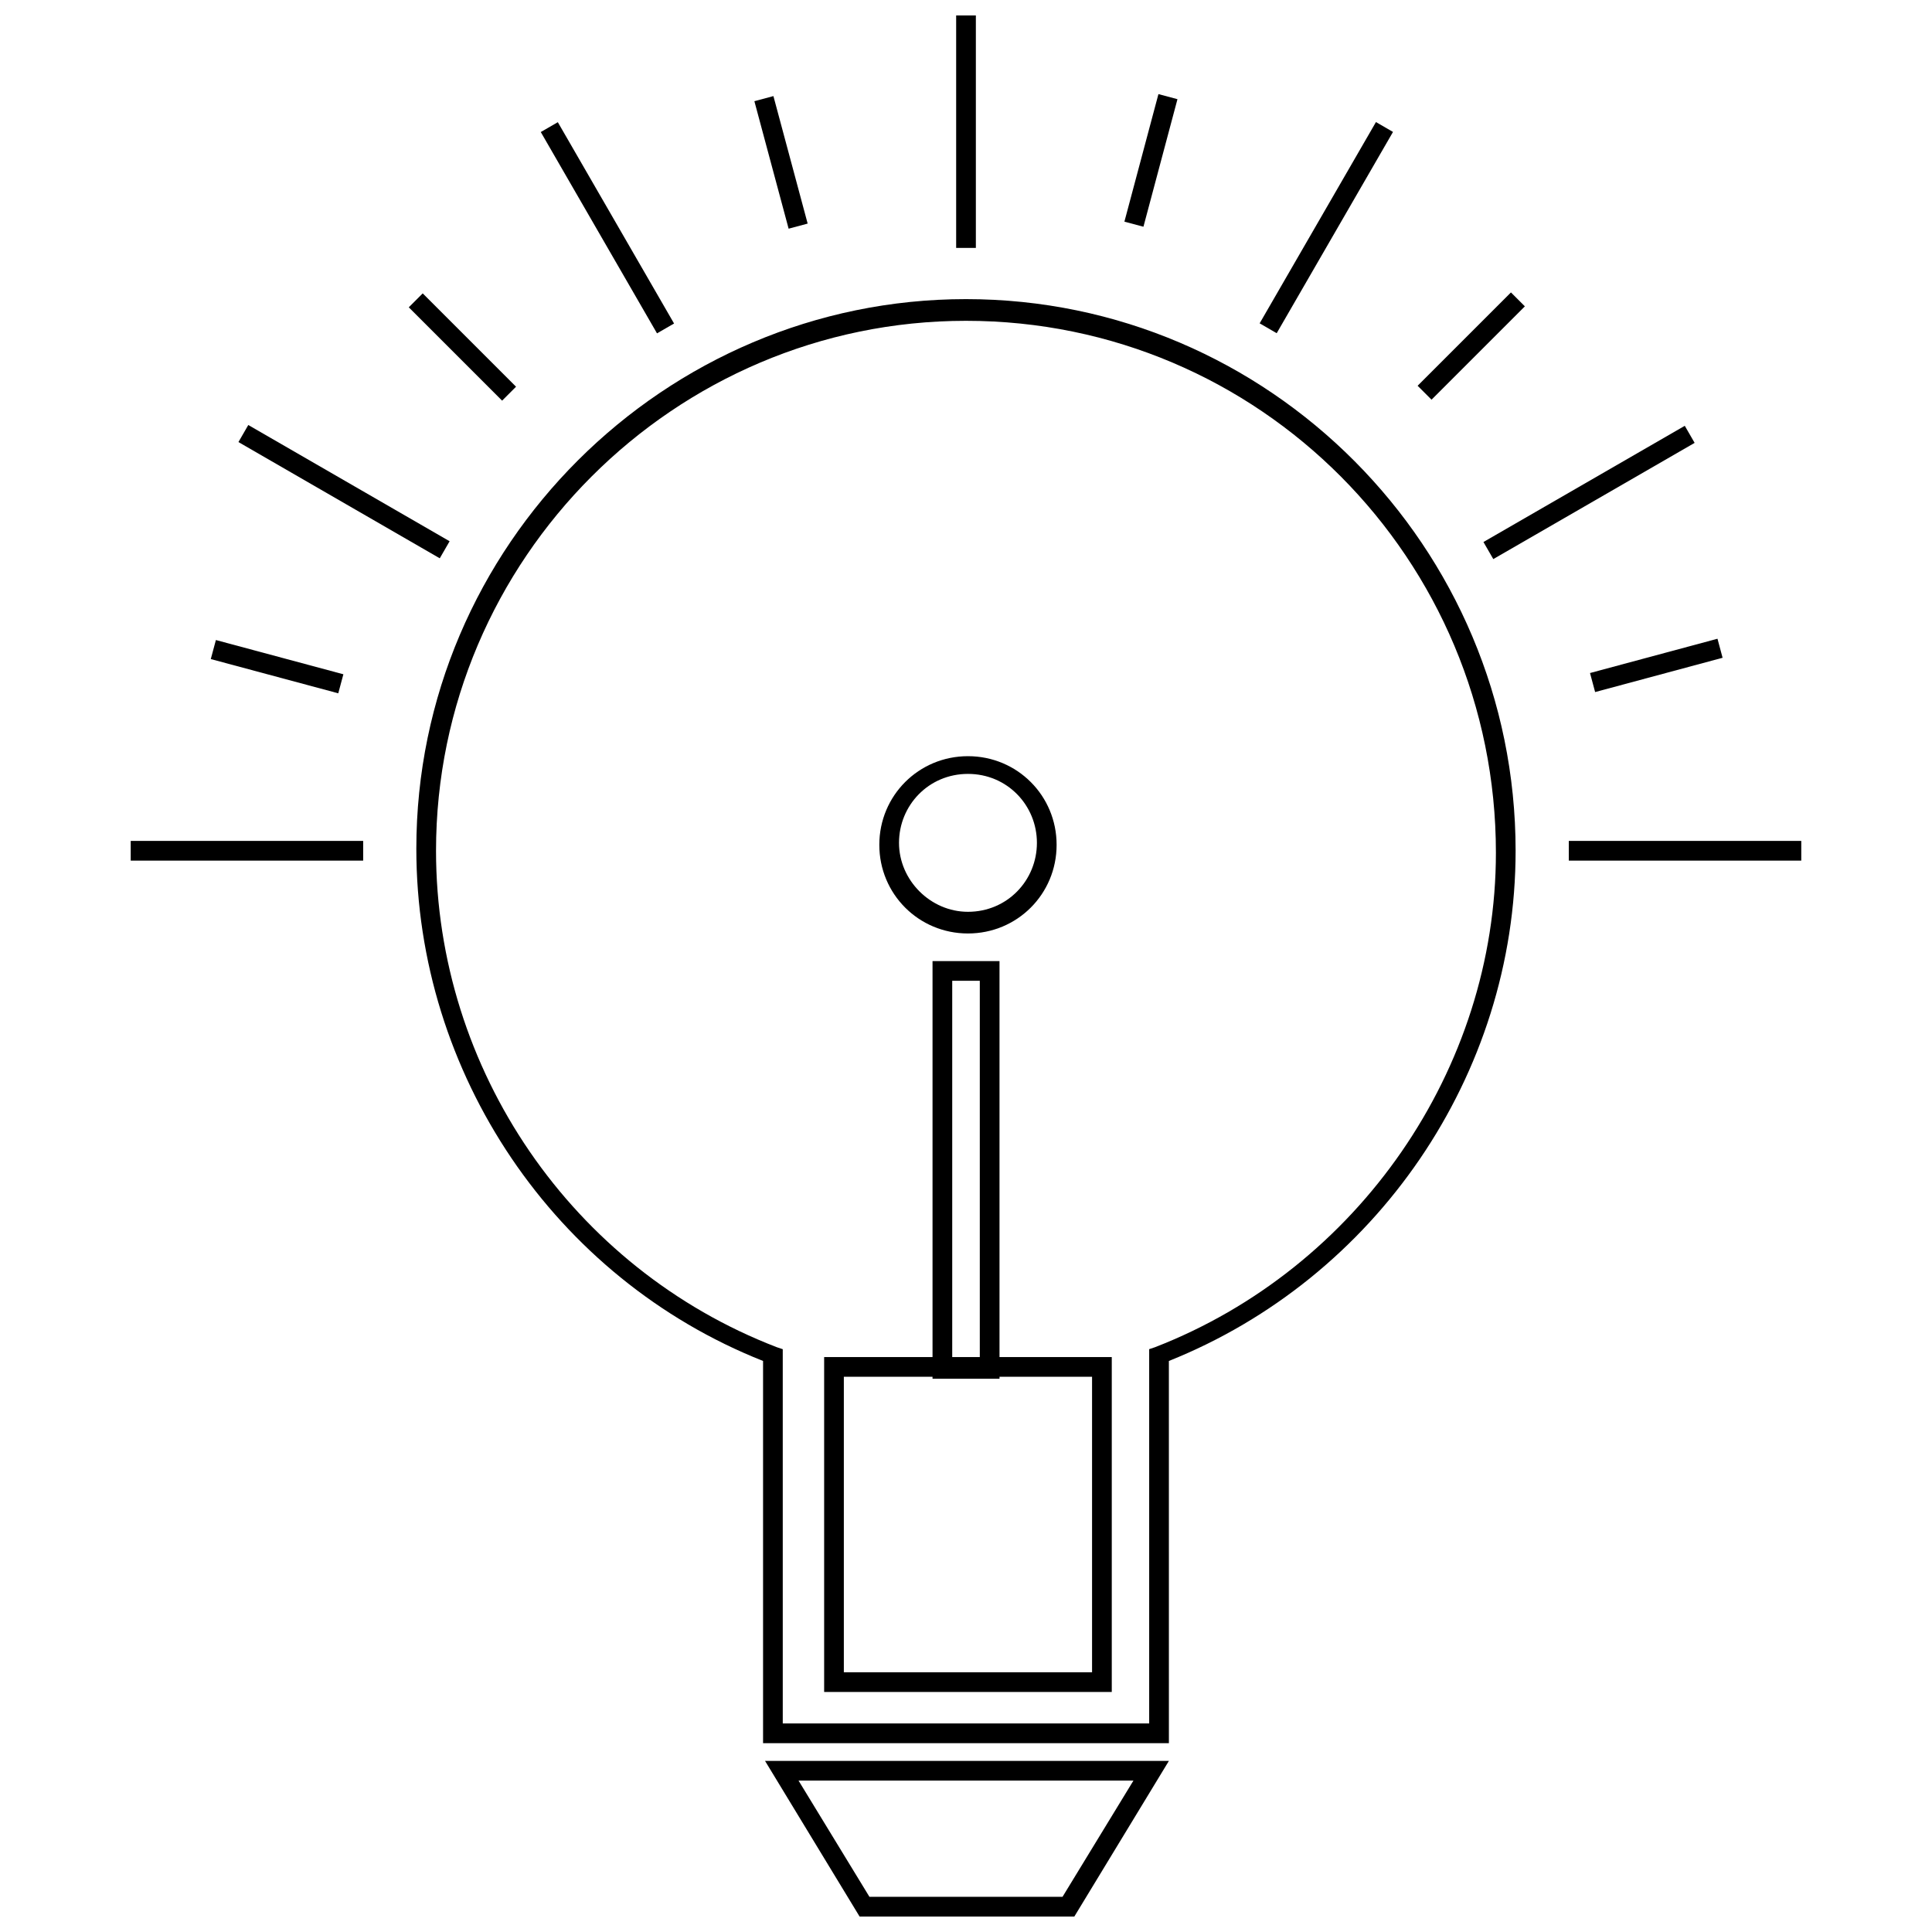 <?xml version="1.0" encoding="UTF-8"?>
<!-- Uploaded to: SVG Repo, www.svgrepo.com, Generator: SVG Repo Mixer Tools -->
<svg width="800px" height="800px" version="1.1" viewBox="144 144 512 512" xmlns="http://www.w3.org/2000/svg">
 <defs>
  <clipPath id="b">
   <path d="m397 148.09h6v61.906h-6z"/>
  </clipPath>
  <clipPath id="a">
   <path d="m346 610h108v41.902h-108z"/>
  </clipPath>
 </defs>
 <path d="m178.64 366.85h61.605v5.223h-61.605z"/>
 <path d="m559.75 366.85h61.605v5.223h-61.605z"/>
 <path d="m537.13 287.64 53.355-30.797 2.609 4.523-53.355 30.797z"/>
 <path d="m477.82 229.69 30.82-53.34 4.519 2.613-30.82 53.34z"/>
 <g clip-path="url(#b)">
  <path d="m397.39 148.09h5.223v61.605h-5.223z"/>
 </g>
 <path d="m287.31 178.99 4.519-2.609 30.805 53.352-4.519 2.609z"/>
 <path d="m207.19 261.15 2.609-4.519 53.352 30.805-2.609 4.519z"/>
 <path d="m565.37 322.36 33.781-9.086 1.355 5.043-33.781 9.086z"/>
 <path d="m519.68 246.23 24.734-24.734 3.691 3.691-24.734 24.734z"/>
 <path d="m441.98 202.74 9.016-33.797 5.043 1.344-9.016 33.797z"/>
 <path d="m343.92 170.82 5.043-1.355 9.074 33.785-5.043 1.355z"/>
 <path d="m252.33 225.44 3.691-3.691 24.734 24.734-3.691 3.691z"/>
 <path d="m199.86 318.66 1.355-5.043 33.785 9.074-1.355 5.043z"/>
 <path d="m453.77 605.96h-107.55v-101.29c-55.34-21.926-91.887-76.223-91.887-135.74 0-80.402 65.781-145.66 145.66-145.66 80.402 0 145.66 65.781 145.66 146.18 0 59.516-37.066 113.29-91.887 135.22zm-102.33-5.223h97.105v-99.195l1.566-0.523c53.773-20.883 90.32-73.613 90.32-131.04 0-77.789-62.648-140.96-140.44-140.96-77.27 0-140.44 63.172-140.44 140.44 0 57.949 36.023 110.68 90.32 131.57l1.566 0.523z"/>
 <g clip-path="url(#a)">
  <path d="m428.71 651.9h-56.91l-25.059-41.246h107.03zm-54.297-5.219h51.164l18.797-30.805h-88.754z"/>
 </g>
 <path d="m408.88 509.38h-17.75v-110.68h17.75zm-12.531-5.223h7.309v-100.24h-7.309z"/>
 <path d="m438.63 592.39h-76.223v-88.754h76.223zm-71.004-5.223h65.781v-78.312h-65.781z"/>
 <path d="m400.52 391.38c-13.051 0-23.492-10.441-23.492-23.492s10.441-23.492 23.492-23.492 23.492 10.441 23.492 23.492c0.004 13.051-10.438 23.492-23.492 23.492zm0-42.289c-10.441 0-18.273 8.352-18.273 18.273 0 9.918 8.352 18.273 18.273 18.273 10.441 0 18.273-8.352 18.273-18.273 0-9.918-7.832-18.273-18.273-18.273z"/>
</svg>